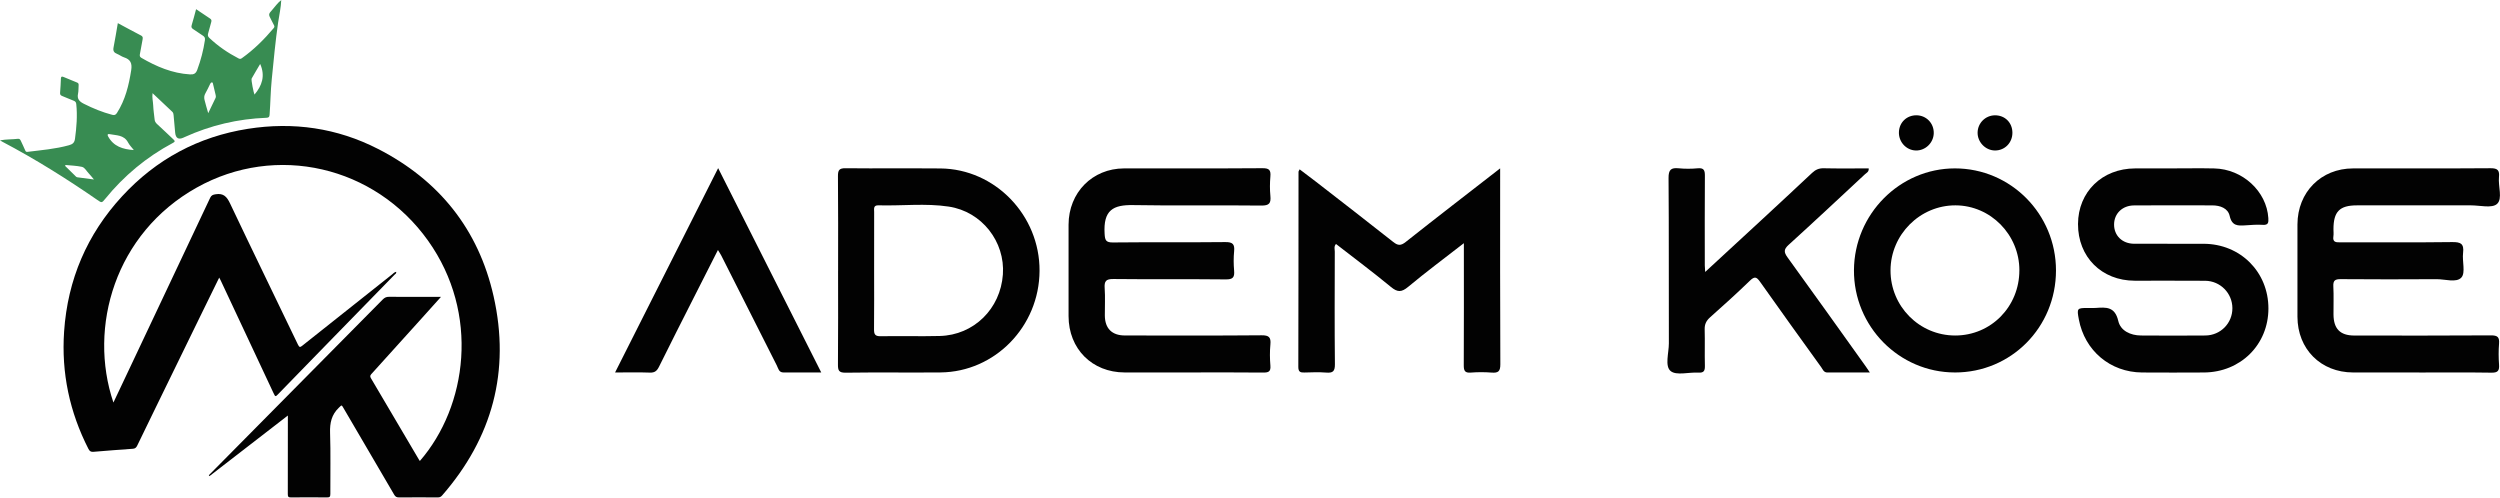 <svg xmlns="http://www.w3.org/2000/svg" width="221" height="44" viewBox="0 0 221 44" fill="none">
<path d="M10.028 35.581C10.566 34.444 11.074 33.367 11.585 32.29C13.917 27.356 16.252 22.422 18.579 17.485C18.686 17.258 18.822 17.212 19.06 17.173C19.758 17.06 20.053 17.384 20.341 17.992C22.318 22.161 24.343 26.306 26.339 30.465C26.466 30.73 26.541 30.704 26.734 30.55C29.37 28.452 32.011 26.358 34.652 24.267C34.764 24.178 34.861 24.055 35.023 24.029C35.058 24.176 34.946 24.217 34.885 24.278C32.705 26.518 30.519 28.754 28.336 30.992C27.094 32.266 25.853 33.543 24.612 34.819C24.343 35.095 24.341 35.093 24.17 34.731C22.617 31.42 21.066 28.11 19.514 24.799C19.477 24.721 19.433 24.645 19.378 24.539C18.823 25.672 18.276 26.781 17.735 27.892C16.406 30.612 15.079 33.334 13.752 36.053C13.209 37.166 12.664 38.275 12.13 39.391C12.045 39.567 11.948 39.656 11.75 39.671C10.588 39.752 9.426 39.841 8.266 39.94C8.044 39.958 7.927 39.897 7.82 39.688C6.152 36.426 5.416 32.97 5.667 29.305C5.981 24.712 7.694 20.714 10.794 17.351C13.813 14.077 17.533 12.08 21.916 11.388C25.932 10.756 29.799 11.31 33.424 13.168C38.789 15.916 42.298 20.258 43.634 26.19C45.125 32.801 43.53 38.697 39.086 43.796C38.974 43.926 38.866 43.972 38.703 43.971C37.557 43.965 36.412 43.961 35.269 43.972C35.056 43.974 34.947 43.906 34.841 43.722C33.356 41.171 31.86 38.625 30.368 36.078C30.185 35.764 30.214 35.796 29.957 36.039C29.311 36.654 29.149 37.385 29.179 38.265C29.239 40.064 29.192 41.866 29.203 43.666C29.203 43.917 29.137 43.976 28.896 43.972C27.837 43.959 26.778 43.959 25.721 43.972C25.486 43.976 25.442 43.9 25.442 43.679C25.449 41.508 25.447 39.337 25.447 37.166V36.732C23.107 38.542 20.813 40.314 18.517 42.089C18.499 42.063 18.478 42.037 18.46 42.011C23.584 36.834 28.709 31.659 33.83 26.479C33.993 26.314 34.151 26.234 34.389 26.238C35.794 26.251 37.198 26.243 38.602 26.243H38.983C38.376 26.92 37.816 27.545 37.253 28.168C35.799 29.779 34.344 31.389 32.888 33C32.774 33.126 32.662 33.217 32.791 33.435C34.21 35.825 35.616 38.223 37.025 40.616C37.053 40.663 37.084 40.705 37.115 40.752C41.309 35.922 42.423 27.714 37.847 21.284C33.141 14.668 24.398 12.655 17.388 16.583C10.177 20.623 7.772 28.908 10.024 35.579L10.028 35.581Z" fill="#020202"/>
<path d="M24.862 0C24.838 0.666 24.684 1.315 24.589 1.969C24.347 3.641 24.192 5.323 24.024 7.003C23.919 8.041 23.91 9.085 23.833 10.125C23.818 10.329 23.77 10.403 23.557 10.411C21.028 10.505 18.607 11.078 16.298 12.128C16.269 12.141 16.241 12.157 16.21 12.17C15.776 12.364 15.534 12.217 15.485 11.729C15.434 11.208 15.386 10.687 15.344 10.166C15.335 10.051 15.311 9.958 15.225 9.877C14.656 9.343 14.09 8.807 13.486 8.236C13.43 8.636 13.531 8.981 13.543 9.328C13.56 9.742 13.626 10.151 13.668 10.563C13.685 10.732 13.756 10.85 13.889 10.971C14.38 11.41 14.847 11.879 15.333 12.326C15.509 12.488 15.449 12.547 15.272 12.641C12.952 13.882 10.963 15.532 9.298 17.581C8.999 17.948 8.992 17.944 8.601 17.673C5.903 15.805 3.124 14.067 0.22 12.536C0.156 12.502 0.095 12.463 0 12.41C0.551 12.3 1.068 12.334 1.577 12.271C1.725 12.252 1.79 12.332 1.843 12.452C1.968 12.73 2.107 13.001 2.223 13.283C2.267 13.392 2.313 13.439 2.43 13.424C3.658 13.27 4.891 13.174 6.092 12.84C6.407 12.753 6.582 12.627 6.629 12.271C6.767 11.251 6.85 10.235 6.743 9.208C6.727 9.043 6.663 8.961 6.512 8.903C6.169 8.774 5.837 8.62 5.495 8.486C5.354 8.431 5.297 8.357 5.312 8.195C5.347 7.784 5.367 7.368 5.383 6.955C5.391 6.764 5.466 6.736 5.629 6.808C6.024 6.979 6.424 7.138 6.822 7.3C6.93 7.344 6.96 7.418 6.951 7.531C6.93 7.782 6.951 8.038 6.899 8.28C6.795 8.757 7.026 8.979 7.417 9.176C8.221 9.582 9.047 9.921 9.917 10.149C10.108 10.2 10.221 10.168 10.339 9.986C11.077 8.833 11.387 7.546 11.598 6.208C11.695 5.59 11.534 5.251 10.959 5.067C10.746 4.999 10.561 4.847 10.352 4.765C10.08 4.659 9.977 4.504 10.036 4.2C10.174 3.499 10.286 2.792 10.416 2.045C11.13 2.427 11.793 2.792 12.464 3.137C12.672 3.245 12.62 3.4 12.593 3.556C12.527 3.953 12.448 4.348 12.374 4.745C12.349 4.886 12.323 5.014 12.488 5.108C13.83 5.887 15.228 6.484 16.799 6.577C17.137 6.597 17.315 6.504 17.44 6.165C17.754 5.314 17.983 4.444 18.115 3.547C18.143 3.356 18.086 3.245 17.926 3.146C17.642 2.968 17.376 2.761 17.091 2.585C16.939 2.49 16.889 2.403 16.946 2.216C17.088 1.763 17.201 1.302 17.334 0.812C17.765 1.101 18.163 1.378 18.571 1.641C18.71 1.732 18.712 1.83 18.668 1.973C18.569 2.303 18.49 2.64 18.394 2.972C18.35 3.128 18.385 3.239 18.503 3.35C19.279 4.083 20.149 4.678 21.093 5.167C21.203 5.225 21.282 5.214 21.384 5.141C22.442 4.389 23.355 3.48 24.192 2.488C24.268 2.399 24.277 2.327 24.22 2.227C24.134 2.077 24.062 1.917 23.981 1.763C23.723 1.268 23.713 1.261 24.075 0.858C24.334 0.571 24.549 0.237 24.868 0.007L24.862 0.002V0ZM18.407 10.003C18.648 9.504 18.846 9.085 19.05 8.67C19.09 8.586 19.09 8.507 19.068 8.418C18.987 8.091 18.912 7.765 18.835 7.437C18.82 7.374 18.82 7.292 18.743 7.285C18.66 7.277 18.613 7.346 18.578 7.416C18.439 7.698 18.312 7.986 18.154 8.256C18.046 8.442 18.033 8.633 18.077 8.82C18.165 9.193 18.281 9.558 18.407 10.003ZM11.831 13.266C11.642 13.023 11.444 12.829 11.321 12.595C10.956 11.903 10.269 11.979 9.669 11.855C9.535 11.827 9.467 11.89 9.551 12.048C10.034 12.944 10.853 13.201 11.831 13.266ZM8.309 15.871C8.111 15.638 7.975 15.458 7.819 15.298C7.632 15.105 7.492 14.805 7.239 14.749C6.767 14.646 6.275 14.634 5.791 14.585C5.78 14.612 5.769 14.64 5.756 14.668C6.04 14.946 6.323 15.224 6.607 15.502C6.677 15.571 6.736 15.658 6.839 15.673C7.303 15.738 7.767 15.797 8.311 15.867L8.309 15.871ZM22.999 5.655C22.744 6.089 22.487 6.512 22.245 6.944C22.184 7.053 22.434 8.266 22.498 8.36C23.157 7.58 23.469 6.708 22.999 5.653V5.655Z" fill="#388C52"/>
<path d="M213.859 32.926C211.91 32.926 209.961 32.929 208.01 32.926C205.158 32.919 203.101 30.862 203.095 28C203.089 25.279 203.087 22.558 203.095 19.837C203.103 16.985 205.18 14.891 208.005 14.888C212.058 14.882 216.112 14.902 220.164 14.871C220.792 14.866 220.969 15.056 220.909 15.652C220.826 16.466 221.251 17.566 220.737 18.028C220.286 18.433 219.222 18.151 218.429 18.153C215.068 18.157 211.708 18.154 208.347 18.154C206.82 18.154 206.279 18.705 206.278 20.262C206.278 20.469 206.304 20.68 206.273 20.882C206.182 21.453 206.536 21.422 206.92 21.422C210.204 21.416 213.487 21.444 216.771 21.4C217.524 21.391 217.836 21.539 217.736 22.358C217.647 23.096 217.966 24.104 217.591 24.528C217.157 25.02 216.146 24.674 215.386 24.679C212.564 24.698 209.743 24.698 206.921 24.676C206.429 24.673 206.238 24.786 206.267 25.318C206.311 26.146 206.273 26.976 206.281 27.805C206.291 29.07 206.873 29.659 208.114 29.661C212.142 29.664 216.17 29.675 220.197 29.647C220.782 29.642 220.962 29.799 220.916 30.38C220.866 30.997 220.871 31.625 220.916 32.245C220.953 32.773 220.805 32.952 220.249 32.944C218.119 32.91 215.99 32.93 213.862 32.93L213.859 32.926Z" fill="#020202"/>
<path d="M105.268 32.925C103.319 32.925 101.368 32.928 99.419 32.925C96.537 32.919 94.466 30.84 94.461 27.947C94.457 25.251 94.455 22.555 94.461 19.86C94.469 17.023 96.566 14.894 99.365 14.887C103.445 14.88 107.524 14.9 111.603 14.869C112.203 14.864 112.351 15.041 112.302 15.606C112.252 16.172 112.248 16.749 112.302 17.314C112.363 17.959 112.212 18.18 111.496 18.172C107.726 18.127 103.953 18.199 100.183 18.13C98.394 18.098 97.524 18.569 97.647 20.663C97.681 21.232 97.754 21.44 98.386 21.434C101.695 21.397 105.005 21.437 108.315 21.4C108.976 21.392 109.158 21.588 109.096 22.22C109.041 22.784 109.047 23.363 109.096 23.927C109.147 24.515 108.985 24.707 108.36 24.699C105.051 24.663 101.741 24.703 98.43 24.665C97.764 24.657 97.608 24.854 97.653 25.483C97.71 26.282 97.661 27.09 97.668 27.892C97.677 29.034 98.293 29.654 99.437 29.656C103.465 29.661 107.493 29.675 111.521 29.64C112.175 29.634 112.363 29.813 112.303 30.452C112.245 31.068 112.251 31.698 112.303 32.316C112.349 32.86 112.129 32.939 111.656 32.935C109.527 32.911 107.398 32.924 105.268 32.924V32.925Z" fill="#020202"/>
<path d="M192.126 14.885C193.332 14.885 194.537 14.863 195.743 14.89C198.246 14.944 200.374 16.919 200.521 19.276C200.545 19.675 200.524 19.909 200.026 19.876C199.518 19.843 199.002 19.886 198.493 19.92C197.837 19.963 197.304 19.988 197.104 19.089C196.953 18.408 196.265 18.157 195.572 18.156C193.264 18.15 190.954 18.142 188.646 18.159C187.619 18.167 186.899 18.875 186.885 19.823C186.87 20.819 187.598 21.541 188.654 21.547C190.706 21.556 192.757 21.544 194.81 21.551C198.057 21.562 200.534 24.046 200.528 27.278C200.522 30.47 198.066 32.909 194.824 32.928C193.002 32.938 191.181 32.94 189.361 32.928C186.548 32.907 184.286 31.002 183.769 28.233C183.585 27.253 183.607 27.225 184.566 27.225C184.797 27.225 185.03 27.239 185.259 27.222C186.177 27.155 186.963 27.096 187.256 28.373C187.455 29.238 188.332 29.652 189.259 29.658C191.158 29.671 193.055 29.675 194.953 29.658C196.305 29.644 197.35 28.566 197.344 27.239C197.338 25.921 196.279 24.833 194.938 24.821C192.861 24.802 190.782 24.821 188.705 24.815C185.778 24.808 183.685 22.71 183.696 19.8C183.707 16.965 185.827 14.897 188.74 14.888C189.869 14.885 190.997 14.888 192.126 14.888V14.885Z" fill="#020202"/>
<path d="M74.088 23.959C74.088 21.161 74.102 18.364 74.075 15.566C74.071 15.036 74.194 14.866 74.745 14.872C77.54 14.902 80.336 14.866 83.13 14.891C87.965 14.933 91.922 19.035 91.896 23.945C91.87 28.854 87.963 32.876 83.144 32.923C80.35 32.949 77.554 32.904 74.759 32.946C74.132 32.955 74.071 32.73 74.075 32.198C74.1 29.453 74.086 26.706 74.086 23.96L74.088 23.959ZM77.272 23.95C77.272 25.66 77.283 27.37 77.264 29.081C77.26 29.518 77.326 29.731 77.84 29.722C79.585 29.691 81.329 29.745 83.073 29.701C86.084 29.625 88.439 27.303 88.656 24.261C88.861 21.374 86.801 18.706 83.871 18.263C81.814 17.952 79.723 18.21 77.649 18.151C77.183 18.139 77.275 18.474 77.275 18.741C77.27 20.476 77.272 22.214 77.272 23.95Z" fill="#020202"/>
<path d="M132.613 14.88V15.642C132.613 21.162 132.601 26.681 132.63 32.201C132.633 32.84 132.434 32.98 131.863 32.937C131.25 32.89 130.63 32.888 130.019 32.937C129.484 32.98 129.393 32.761 129.397 32.276C129.415 28.882 129.406 25.486 129.406 22.092V21.497C127.692 22.829 126.051 24.049 124.482 25.357C123.898 25.842 123.546 25.853 122.961 25.369C121.378 24.063 119.732 22.834 118.101 21.567C117.9 21.794 117.995 22.033 117.995 22.246C117.987 25.562 117.97 28.88 118.006 32.196C118.012 32.828 117.823 32.982 117.244 32.937C116.606 32.887 115.961 32.91 115.321 32.93C114.956 32.943 114.771 32.882 114.772 32.436C114.788 26.684 114.785 20.93 114.789 15.178C114.789 15.136 114.828 15.096 114.889 14.97C115.359 15.326 115.823 15.67 116.277 16.023C118.572 17.806 120.876 19.58 123.155 21.385C123.567 21.711 123.821 21.741 124.26 21.394C126.981 19.238 129.731 17.123 132.618 14.88H132.613Z" fill="#020202"/>
<path d="M150.739 24.04C152.501 22.414 154.142 20.904 155.779 19.389C157.252 18.025 158.726 16.66 160.19 15.284C160.487 15.006 160.789 14.866 161.212 14.875C162.537 14.905 163.862 14.886 165.193 14.886C165.223 15.2 164.997 15.278 164.86 15.406C162.617 17.493 160.381 19.587 158.113 21.646C157.668 22.05 157.691 22.302 158.025 22.763C160.342 25.956 162.629 29.173 164.926 32.382C165.028 32.523 165.122 32.669 165.296 32.926C163.973 32.926 162.76 32.921 161.545 32.929C161.212 32.931 161.135 32.654 160.994 32.458C159.186 29.947 157.372 27.438 155.589 24.909C155.272 24.46 155.1 24.418 154.69 24.814C153.545 25.925 152.358 26.994 151.166 28.056C150.832 28.355 150.681 28.664 150.693 29.121C150.724 30.182 150.684 31.246 150.712 32.308C150.722 32.753 150.649 32.972 150.136 32.94C149.297 32.885 148.19 33.223 147.682 32.798C147.153 32.357 147.529 31.198 147.528 30.353C147.512 25.482 147.538 20.61 147.5 15.739C147.494 14.995 147.722 14.812 148.394 14.877C148.953 14.931 149.526 14.93 150.085 14.877C150.63 14.826 150.715 15.064 150.712 15.541C150.693 18.184 150.702 20.828 150.704 23.471C150.704 23.598 150.719 23.727 150.738 24.043L150.739 24.04Z" fill="#020202"/>
<path d="M172.812 32.926C167.878 32.923 163.859 28.848 163.89 23.876C163.921 18.929 167.933 14.888 172.814 14.886C177.753 14.885 181.752 18.926 181.749 23.915C181.744 28.936 177.784 32.93 172.812 32.927V32.926ZM178.514 23.897C178.514 20.748 175.972 18.162 172.868 18.153C169.728 18.143 167.132 20.738 167.122 23.898C167.111 27.074 169.671 29.656 172.831 29.659C176 29.663 178.512 27.113 178.512 23.897H178.514Z" fill="#020202"/>
<path d="M54.373 32.926C57.416 26.892 60.415 20.948 63.484 14.863C66.546 20.932 69.544 26.874 72.597 32.924C71.433 32.924 70.348 32.919 69.262 32.926C68.842 32.929 68.803 32.569 68.672 32.311C67.031 29.07 65.396 25.825 63.758 22.584C63.691 22.452 63.605 22.33 63.465 22.1C62.721 23.567 62.018 24.953 61.316 26.338C60.292 28.362 59.262 30.381 58.258 32.416C58.075 32.786 57.881 32.954 57.45 32.938C56.458 32.901 55.463 32.927 54.37 32.927L54.373 32.926Z" fill="#020202"/>
<path d="M170.944 11.771C170.929 12.626 170.199 13.328 169.352 13.303C168.503 13.278 167.831 12.537 167.865 11.668C167.898 10.816 168.556 10.187 169.413 10.192C170.285 10.197 170.959 10.892 170.944 11.769V11.771Z" fill="#020202"/>
<path d="M177.897 11.73C177.902 12.615 177.226 13.306 176.359 13.303C175.517 13.3 174.803 12.561 174.82 11.71C174.837 10.876 175.508 10.206 176.341 10.194C177.228 10.18 177.893 10.836 177.897 11.73Z" fill="#020202"/>
<path d="M24.868 0.028C24.868 0.028 24.872 0.011 24.877 0.004C24.879 0 24.888 0 24.893 0C24.883 0.007 24.873 0.015 24.862 0.024L24.868 0.03V0.028Z" fill="#020202"/>
</svg>